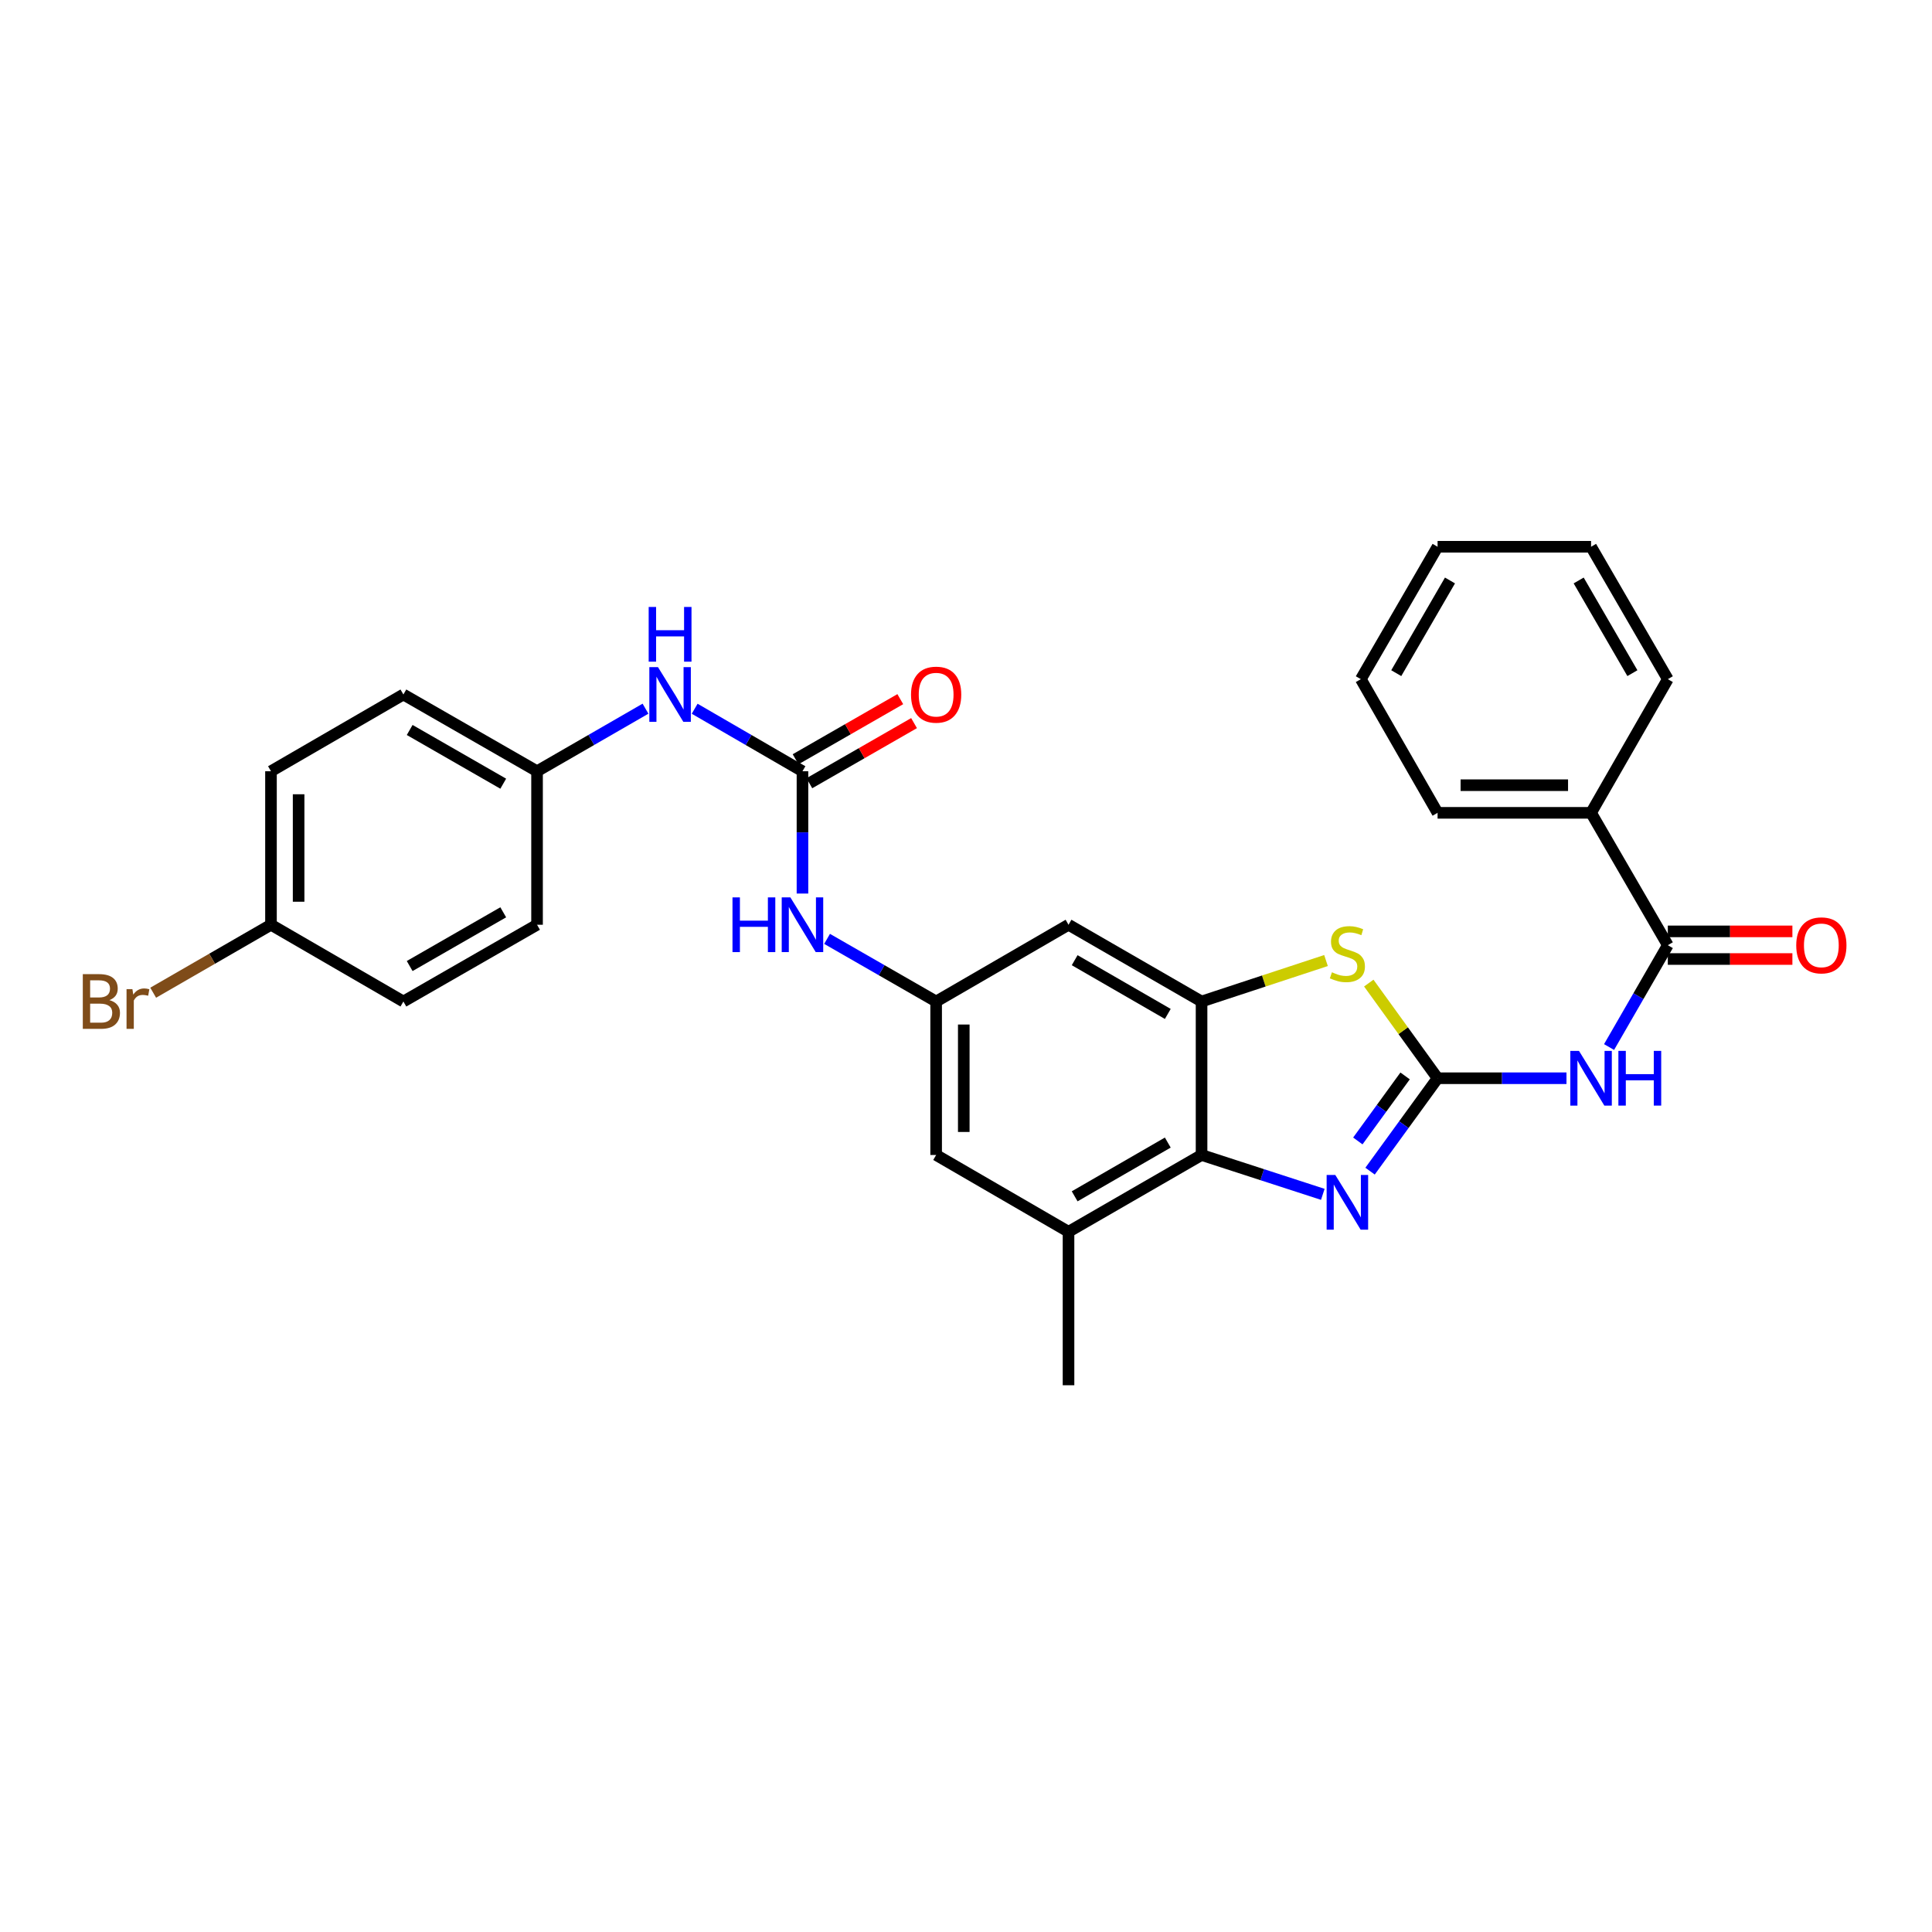 <?xml version='1.0' encoding='iso-8859-1'?>
<svg version='1.1' baseProfile='full'
              xmlns='http://www.w3.org/2000/svg'
                      xmlns:rdkit='http://www.rdkit.org/xml'
                      xmlns:xlink='http://www.w3.org/1999/xlink'
                  xml:space='preserve'
width='1000px' height='1000px' viewBox='0 0 1000 1000'>
<!-- END OF HEADER -->
<rect style='opacity:1.0;fill:#FFFFFF;stroke:none' width='1000' height='1000' x='0' y='0'> </rect>
<path class='bond-0' d='M 744.09,558.094 L 726.615,582.136' style='fill:none;fill-rule:evenodd;stroke:#000000;stroke-width:6px;stroke-linecap:butt;stroke-linejoin:miter;stroke-opacity:1' />
<path class='bond-0' d='M 726.615,582.136 L 709.141,606.178' style='fill:none;fill-rule:evenodd;stroke:#0000FF;stroke-width:6px;stroke-linecap:butt;stroke-linejoin:miter;stroke-opacity:1' />
<path class='bond-0' d='M 727.277,556.898 L 715.045,573.727' style='fill:none;fill-rule:evenodd;stroke:#000000;stroke-width:6px;stroke-linecap:butt;stroke-linejoin:miter;stroke-opacity:1' />
<path class='bond-0' d='M 715.045,573.727 L 702.813,590.556' style='fill:none;fill-rule:evenodd;stroke:#0000FF;stroke-width:6px;stroke-linecap:butt;stroke-linejoin:miter;stroke-opacity:1' />
<path class='bond-1' d='M 744.09,558.094 L 777.449,558.094' style='fill:none;fill-rule:evenodd;stroke:#000000;stroke-width:6px;stroke-linecap:butt;stroke-linejoin:miter;stroke-opacity:1' />
<path class='bond-1' d='M 777.449,558.094 L 810.809,558.094' style='fill:none;fill-rule:evenodd;stroke:#0000FF;stroke-width:6px;stroke-linecap:butt;stroke-linejoin:miter;stroke-opacity:1' />
<path class='bond-2' d='M 744.09,558.094 L 726.284,533.469' style='fill:none;fill-rule:evenodd;stroke:#000000;stroke-width:6px;stroke-linecap:butt;stroke-linejoin:miter;stroke-opacity:1' />
<path class='bond-2' d='M 726.284,533.469 L 708.478,508.844' style='fill:none;fill-rule:evenodd;stroke:#CCCC00;stroke-width:6px;stroke-linecap:butt;stroke-linejoin:miter;stroke-opacity:1' />
<path class='bond-4' d='M 684.682,618.192 L 653.303,608.005' style='fill:none;fill-rule:evenodd;stroke:#0000FF;stroke-width:6px;stroke-linecap:butt;stroke-linejoin:miter;stroke-opacity:1' />
<path class='bond-4' d='M 653.303,608.005 L 621.925,597.817' style='fill:none;fill-rule:evenodd;stroke:#000000;stroke-width:6px;stroke-linecap:butt;stroke-linejoin:miter;stroke-opacity:1' />
<path class='bond-5' d='M 832.85,541.947 L 848.054,515.59' style='fill:none;fill-rule:evenodd;stroke:#0000FF;stroke-width:6px;stroke-linecap:butt;stroke-linejoin:miter;stroke-opacity:1' />
<path class='bond-5' d='M 848.054,515.59 L 863.258,489.233' style='fill:none;fill-rule:evenodd;stroke:#000000;stroke-width:6px;stroke-linecap:butt;stroke-linejoin:miter;stroke-opacity:1' />
<path class='bond-3' d='M 686.339,497.175 L 654.132,507.777' style='fill:none;fill-rule:evenodd;stroke:#CCCC00;stroke-width:6px;stroke-linecap:butt;stroke-linejoin:miter;stroke-opacity:1' />
<path class='bond-3' d='M 654.132,507.777 L 621.925,518.38' style='fill:none;fill-rule:evenodd;stroke:#000000;stroke-width:6px;stroke-linecap:butt;stroke-linejoin:miter;stroke-opacity:1' />
<path class='bond-8' d='M 621.925,518.38 L 553.064,478.649' style='fill:none;fill-rule:evenodd;stroke:#000000;stroke-width:6px;stroke-linecap:butt;stroke-linejoin:miter;stroke-opacity:1' />
<path class='bond-8' d='M 604.448,524.809 L 556.245,496.997' style='fill:none;fill-rule:evenodd;stroke:#000000;stroke-width:6px;stroke-linecap:butt;stroke-linejoin:miter;stroke-opacity:1' />
<path class='bond-29' d='M 621.925,518.38 L 621.925,597.817' style='fill:none;fill-rule:evenodd;stroke:#000000;stroke-width:6px;stroke-linecap:butt;stroke-linejoin:miter;stroke-opacity:1' />
<path class='bond-7' d='M 621.925,597.817 L 553.064,637.564' style='fill:none;fill-rule:evenodd;stroke:#000000;stroke-width:6px;stroke-linecap:butt;stroke-linejoin:miter;stroke-opacity:1' />
<path class='bond-7' d='M 604.446,591.392 L 556.243,619.214' style='fill:none;fill-rule:evenodd;stroke:#000000;stroke-width:6px;stroke-linecap:butt;stroke-linejoin:miter;stroke-opacity:1' />
<path class='bond-14' d='M 863.258,496.384 L 895.5,496.384' style='fill:none;fill-rule:evenodd;stroke:#000000;stroke-width:6px;stroke-linecap:butt;stroke-linejoin:miter;stroke-opacity:1' />
<path class='bond-14' d='M 895.5,496.384 L 927.741,496.384' style='fill:none;fill-rule:evenodd;stroke:#FF0000;stroke-width:6px;stroke-linecap:butt;stroke-linejoin:miter;stroke-opacity:1' />
<path class='bond-14' d='M 863.258,482.081 L 895.5,482.081' style='fill:none;fill-rule:evenodd;stroke:#000000;stroke-width:6px;stroke-linecap:butt;stroke-linejoin:miter;stroke-opacity:1' />
<path class='bond-14' d='M 895.5,482.081 L 927.741,482.081' style='fill:none;fill-rule:evenodd;stroke:#FF0000;stroke-width:6px;stroke-linecap:butt;stroke-linejoin:miter;stroke-opacity:1' />
<path class='bond-15' d='M 863.258,489.233 L 823.535,420.721' style='fill:none;fill-rule:evenodd;stroke:#000000;stroke-width:6px;stroke-linecap:butt;stroke-linejoin:miter;stroke-opacity:1' />
<path class='bond-6' d='M 415.356,399.195 L 415.356,430.849' style='fill:none;fill-rule:evenodd;stroke:#000000;stroke-width:6px;stroke-linecap:butt;stroke-linejoin:miter;stroke-opacity:1' />
<path class='bond-6' d='M 415.356,430.849 L 415.356,462.502' style='fill:none;fill-rule:evenodd;stroke:#0000FF;stroke-width:6px;stroke-linecap:butt;stroke-linejoin:miter;stroke-opacity:1' />
<path class='bond-11' d='M 415.356,399.195 L 387.456,383.02' style='fill:none;fill-rule:evenodd;stroke:#000000;stroke-width:6px;stroke-linecap:butt;stroke-linejoin:miter;stroke-opacity:1' />
<path class='bond-11' d='M 387.456,383.02 L 359.557,366.846' style='fill:none;fill-rule:evenodd;stroke:#0000FF;stroke-width:6px;stroke-linecap:butt;stroke-linejoin:miter;stroke-opacity:1' />
<path class='bond-13' d='M 418.917,405.397 L 446.014,389.84' style='fill:none;fill-rule:evenodd;stroke:#000000;stroke-width:6px;stroke-linecap:butt;stroke-linejoin:miter;stroke-opacity:1' />
<path class='bond-13' d='M 446.014,389.84 L 473.11,374.283' style='fill:none;fill-rule:evenodd;stroke:#FF0000;stroke-width:6px;stroke-linecap:butt;stroke-linejoin:miter;stroke-opacity:1' />
<path class='bond-13' d='M 411.796,392.993 L 438.892,377.436' style='fill:none;fill-rule:evenodd;stroke:#000000;stroke-width:6px;stroke-linecap:butt;stroke-linejoin:miter;stroke-opacity:1' />
<path class='bond-13' d='M 438.892,377.436 L 465.988,361.879' style='fill:none;fill-rule:evenodd;stroke:#FF0000;stroke-width:6px;stroke-linecap:butt;stroke-linejoin:miter;stroke-opacity:1' />
<path class='bond-12' d='M 553.064,637.564 L 484.544,597.817' style='fill:none;fill-rule:evenodd;stroke:#000000;stroke-width:6px;stroke-linecap:butt;stroke-linejoin:miter;stroke-opacity:1' />
<path class='bond-23' d='M 553.064,637.564 L 553.064,717.002' style='fill:none;fill-rule:evenodd;stroke:#000000;stroke-width:6px;stroke-linecap:butt;stroke-linejoin:miter;stroke-opacity:1' />
<path class='bond-9' d='M 553.064,478.649 L 484.544,518.38' style='fill:none;fill-rule:evenodd;stroke:#000000;stroke-width:6px;stroke-linecap:butt;stroke-linejoin:miter;stroke-opacity:1' />
<path class='bond-10' d='M 484.544,518.38 L 456.317,502.17' style='fill:none;fill-rule:evenodd;stroke:#000000;stroke-width:6px;stroke-linecap:butt;stroke-linejoin:miter;stroke-opacity:1' />
<path class='bond-10' d='M 456.317,502.17 L 428.091,485.961' style='fill:none;fill-rule:evenodd;stroke:#0000FF;stroke-width:6px;stroke-linecap:butt;stroke-linejoin:miter;stroke-opacity:1' />
<path class='bond-30' d='M 484.544,518.38 L 484.544,597.817' style='fill:none;fill-rule:evenodd;stroke:#000000;stroke-width:6px;stroke-linecap:butt;stroke-linejoin:miter;stroke-opacity:1' />
<path class='bond-30' d='M 498.847,530.295 L 498.847,585.902' style='fill:none;fill-rule:evenodd;stroke:#000000;stroke-width:6px;stroke-linecap:butt;stroke-linejoin:miter;stroke-opacity:1' />
<path class='bond-16' d='M 334.109,366.814 L 306.042,383.004' style='fill:none;fill-rule:evenodd;stroke:#0000FF;stroke-width:6px;stroke-linecap:butt;stroke-linejoin:miter;stroke-opacity:1' />
<path class='bond-16' d='M 306.042,383.004 L 277.975,399.195' style='fill:none;fill-rule:evenodd;stroke:#000000;stroke-width:6px;stroke-linecap:butt;stroke-linejoin:miter;stroke-opacity:1' />
<path class='bond-24' d='M 823.535,420.721 L 744.09,420.721' style='fill:none;fill-rule:evenodd;stroke:#000000;stroke-width:6px;stroke-linecap:butt;stroke-linejoin:miter;stroke-opacity:1' />
<path class='bond-24' d='M 811.619,406.418 L 756.006,406.418' style='fill:none;fill-rule:evenodd;stroke:#000000;stroke-width:6px;stroke-linecap:butt;stroke-linejoin:miter;stroke-opacity:1' />
<path class='bond-25' d='M 823.535,420.721 L 863.258,351.534' style='fill:none;fill-rule:evenodd;stroke:#000000;stroke-width:6px;stroke-linecap:butt;stroke-linejoin:miter;stroke-opacity:1' />
<path class='bond-19' d='M 277.975,399.195 L 277.975,478.649' style='fill:none;fill-rule:evenodd;stroke:#000000;stroke-width:6px;stroke-linecap:butt;stroke-linejoin:miter;stroke-opacity:1' />
<path class='bond-20' d='M 277.975,399.195 L 208.796,359.472' style='fill:none;fill-rule:evenodd;stroke:#000000;stroke-width:6px;stroke-linecap:butt;stroke-linejoin:miter;stroke-opacity:1' />
<path class='bond-20' d='M 260.476,405.64 L 212.05,377.834' style='fill:none;fill-rule:evenodd;stroke:#000000;stroke-width:6px;stroke-linecap:butt;stroke-linejoin:miter;stroke-opacity:1' />
<path class='bond-17' d='M 140.26,478.649 L 140.26,399.195' style='fill:none;fill-rule:evenodd;stroke:#000000;stroke-width:6px;stroke-linecap:butt;stroke-linejoin:miter;stroke-opacity:1' />
<path class='bond-17' d='M 154.563,466.731 L 154.563,411.113' style='fill:none;fill-rule:evenodd;stroke:#000000;stroke-width:6px;stroke-linecap:butt;stroke-linejoin:miter;stroke-opacity:1' />
<path class='bond-18' d='M 140.26,478.649 L 109.773,496.239' style='fill:none;fill-rule:evenodd;stroke:#000000;stroke-width:6px;stroke-linecap:butt;stroke-linejoin:miter;stroke-opacity:1' />
<path class='bond-18' d='M 109.773,496.239 L 79.286,513.829' style='fill:none;fill-rule:evenodd;stroke:#7F4C19;stroke-width:6px;stroke-linecap:butt;stroke-linejoin:miter;stroke-opacity:1' />
<path class='bond-32' d='M 140.26,478.649 L 208.796,518.38' style='fill:none;fill-rule:evenodd;stroke:#000000;stroke-width:6px;stroke-linecap:butt;stroke-linejoin:miter;stroke-opacity:1' />
<path class='bond-21' d='M 277.975,478.649 L 208.796,518.38' style='fill:none;fill-rule:evenodd;stroke:#000000;stroke-width:6px;stroke-linecap:butt;stroke-linejoin:miter;stroke-opacity:1' />
<path class='bond-21' d='M 260.475,472.205 L 212.049,500.017' style='fill:none;fill-rule:evenodd;stroke:#000000;stroke-width:6px;stroke-linecap:butt;stroke-linejoin:miter;stroke-opacity:1' />
<path class='bond-22' d='M 208.796,359.472 L 140.26,399.195' style='fill:none;fill-rule:evenodd;stroke:#000000;stroke-width:6px;stroke-linecap:butt;stroke-linejoin:miter;stroke-opacity:1' />
<path class='bond-27' d='M 744.09,420.721 L 704.367,351.534' style='fill:none;fill-rule:evenodd;stroke:#000000;stroke-width:6px;stroke-linecap:butt;stroke-linejoin:miter;stroke-opacity:1' />
<path class='bond-26' d='M 863.258,351.534 L 823.535,282.998' style='fill:none;fill-rule:evenodd;stroke:#000000;stroke-width:6px;stroke-linecap:butt;stroke-linejoin:miter;stroke-opacity:1' />
<path class='bond-26' d='M 844.925,348.426 L 817.119,300.451' style='fill:none;fill-rule:evenodd;stroke:#000000;stroke-width:6px;stroke-linecap:butt;stroke-linejoin:miter;stroke-opacity:1' />
<path class='bond-28' d='M 823.535,282.998 L 744.09,282.998' style='fill:none;fill-rule:evenodd;stroke:#000000;stroke-width:6px;stroke-linecap:butt;stroke-linejoin:miter;stroke-opacity:1' />
<path class='bond-31' d='M 704.367,351.534 L 744.09,282.998' style='fill:none;fill-rule:evenodd;stroke:#000000;stroke-width:6px;stroke-linecap:butt;stroke-linejoin:miter;stroke-opacity:1' />
<path class='bond-31' d='M 722.7,348.426 L 750.506,300.451' style='fill:none;fill-rule:evenodd;stroke:#000000;stroke-width:6px;stroke-linecap:butt;stroke-linejoin:miter;stroke-opacity:1' />
<path  class='atom-1' d='M 691.146 608.163
L 700.426 623.163
Q 701.346 624.643, 702.826 627.323
Q 704.306 630.003, 704.386 630.163
L 704.386 608.163
L 708.146 608.163
L 708.146 636.483
L 704.266 636.483
L 694.306 620.083
Q 693.146 618.163, 691.906 615.963
Q 690.706 613.763, 690.346 613.083
L 690.346 636.483
L 686.666 636.483
L 686.666 608.163
L 691.146 608.163
' fill='#0000FF'/>
<path  class='atom-2' d='M 817.275 543.934
L 826.555 558.934
Q 827.475 560.414, 828.955 563.094
Q 830.435 565.774, 830.515 565.934
L 830.515 543.934
L 834.275 543.934
L 834.275 572.254
L 830.395 572.254
L 820.435 555.854
Q 819.275 553.934, 818.035 551.734
Q 816.835 549.534, 816.475 548.854
L 816.475 572.254
L 812.795 572.254
L 812.795 543.934
L 817.275 543.934
' fill='#0000FF'/>
<path  class='atom-2' d='M 837.675 543.934
L 841.515 543.934
L 841.515 555.974
L 855.995 555.974
L 855.995 543.934
L 859.835 543.934
L 859.835 572.254
L 855.995 572.254
L 855.995 559.174
L 841.515 559.174
L 841.515 572.254
L 837.675 572.254
L 837.675 543.934
' fill='#0000FF'/>
<path  class='atom-3' d='M 689.406 503.252
Q 689.726 503.372, 691.046 503.932
Q 692.366 504.492, 693.806 504.852
Q 695.286 505.172, 696.726 505.172
Q 699.406 505.172, 700.966 503.892
Q 702.526 502.572, 702.526 500.292
Q 702.526 498.732, 701.726 497.772
Q 700.966 496.812, 699.766 496.292
Q 698.566 495.772, 696.566 495.172
Q 694.046 494.412, 692.526 493.692
Q 691.046 492.972, 689.966 491.452
Q 688.926 489.932, 688.926 487.372
Q 688.926 483.812, 691.326 481.612
Q 693.766 479.412, 698.566 479.412
Q 701.846 479.412, 705.566 480.972
L 704.646 484.052
Q 701.246 482.652, 698.686 482.652
Q 695.926 482.652, 694.406 483.812
Q 692.886 484.932, 692.926 486.892
Q 692.926 488.412, 693.686 489.332
Q 694.486 490.252, 695.606 490.772
Q 696.766 491.292, 698.686 491.892
Q 701.246 492.692, 702.766 493.492
Q 704.286 494.292, 705.366 495.932
Q 706.486 497.532, 706.486 500.292
Q 706.486 504.212, 703.846 506.332
Q 701.246 508.412, 696.886 508.412
Q 694.366 508.412, 692.446 507.852
Q 690.566 507.332, 688.326 506.412
L 689.406 503.252
' fill='#CCCC00'/>
<path  class='atom-11' d='M 379.136 464.489
L 382.976 464.489
L 382.976 476.529
L 397.456 476.529
L 397.456 464.489
L 401.296 464.489
L 401.296 492.809
L 397.456 492.809
L 397.456 479.729
L 382.976 479.729
L 382.976 492.809
L 379.136 492.809
L 379.136 464.489
' fill='#0000FF'/>
<path  class='atom-11' d='M 409.096 464.489
L 418.376 479.489
Q 419.296 480.969, 420.776 483.649
Q 422.256 486.329, 422.336 486.489
L 422.336 464.489
L 426.096 464.489
L 426.096 492.809
L 422.216 492.809
L 412.256 476.409
Q 411.096 474.489, 409.856 472.289
Q 408.656 470.089, 408.296 469.409
L 408.296 492.809
L 404.616 492.809
L 404.616 464.489
L 409.096 464.489
' fill='#0000FF'/>
<path  class='atom-12' d='M 340.576 345.312
L 349.856 360.312
Q 350.776 361.792, 352.256 364.472
Q 353.736 367.152, 353.816 367.312
L 353.816 345.312
L 357.576 345.312
L 357.576 373.632
L 353.696 373.632
L 343.736 357.232
Q 342.576 355.312, 341.336 353.112
Q 340.136 350.912, 339.776 350.232
L 339.776 373.632
L 336.096 373.632
L 336.096 345.312
L 340.576 345.312
' fill='#0000FF'/>
<path  class='atom-12' d='M 335.756 314.16
L 339.596 314.16
L 339.596 326.2
L 354.076 326.2
L 354.076 314.16
L 357.916 314.16
L 357.916 342.48
L 354.076 342.48
L 354.076 329.4
L 339.596 329.4
L 339.596 342.48
L 335.756 342.48
L 335.756 314.16
' fill='#0000FF'/>
<path  class='atom-14' d='M 471.544 359.552
Q 471.544 352.752, 474.904 348.952
Q 478.264 345.152, 484.544 345.152
Q 490.824 345.152, 494.184 348.952
Q 497.544 352.752, 497.544 359.552
Q 497.544 366.432, 494.144 370.352
Q 490.744 374.232, 484.544 374.232
Q 478.304 374.232, 474.904 370.352
Q 471.544 366.472, 471.544 359.552
M 484.544 371.032
Q 488.864 371.032, 491.184 368.152
Q 493.544 365.232, 493.544 359.552
Q 493.544 353.992, 491.184 351.192
Q 488.864 348.352, 484.544 348.352
Q 480.224 348.352, 477.864 351.152
Q 475.544 353.952, 475.544 359.552
Q 475.544 365.272, 477.864 368.152
Q 480.224 371.032, 484.544 371.032
' fill='#FF0000'/>
<path  class='atom-15' d='M 929.728 489.313
Q 929.728 482.513, 933.088 478.713
Q 936.448 474.913, 942.728 474.913
Q 949.008 474.913, 952.368 478.713
Q 955.728 482.513, 955.728 489.313
Q 955.728 496.193, 952.328 500.113
Q 948.928 503.993, 942.728 503.993
Q 936.488 503.993, 933.088 500.113
Q 929.728 496.233, 929.728 489.313
M 942.728 500.793
Q 947.048 500.793, 949.368 497.913
Q 951.728 494.993, 951.728 489.313
Q 951.728 483.753, 949.368 480.953
Q 947.048 478.113, 942.728 478.113
Q 938.408 478.113, 936.048 480.913
Q 933.728 483.713, 933.728 489.313
Q 933.728 495.033, 936.048 497.913
Q 938.408 500.793, 942.728 500.793
' fill='#FF0000'/>
<path  class='atom-19' d='M 56.618 517.66
Q 59.338 518.42, 60.698 520.1
Q 62.098 521.74, 62.098 524.18
Q 62.098 528.1, 59.578 530.34
Q 57.098 532.54, 52.378 532.54
L 42.858 532.54
L 42.858 504.22
L 51.218 504.22
Q 56.058 504.22, 58.498 506.18
Q 60.938 508.14, 60.938 511.74
Q 60.938 516.02, 56.618 517.66
M 46.658 507.42
L 46.658 516.3
L 51.218 516.3
Q 54.018 516.3, 55.458 515.18
Q 56.938 514.02, 56.938 511.74
Q 56.938 507.42, 51.218 507.42
L 46.658 507.42
M 52.378 529.34
Q 55.138 529.34, 56.618 528.02
Q 58.098 526.7, 58.098 524.18
Q 58.098 521.86, 56.458 520.7
Q 54.858 519.5, 51.778 519.5
L 46.658 519.5
L 46.658 529.34
L 52.378 529.34
' fill='#7F4C19'/>
<path  class='atom-19' d='M 68.538 511.98
L 68.978 514.82
Q 71.138 511.62, 74.658 511.62
Q 75.778 511.62, 77.298 512.02
L 76.698 515.38
Q 74.978 514.98, 74.018 514.98
Q 72.338 514.98, 71.218 515.66
Q 70.138 516.3, 69.258 517.86
L 69.258 532.54
L 65.498 532.54
L 65.498 511.98
L 68.538 511.98
' fill='#7F4C19'/>
</svg>
